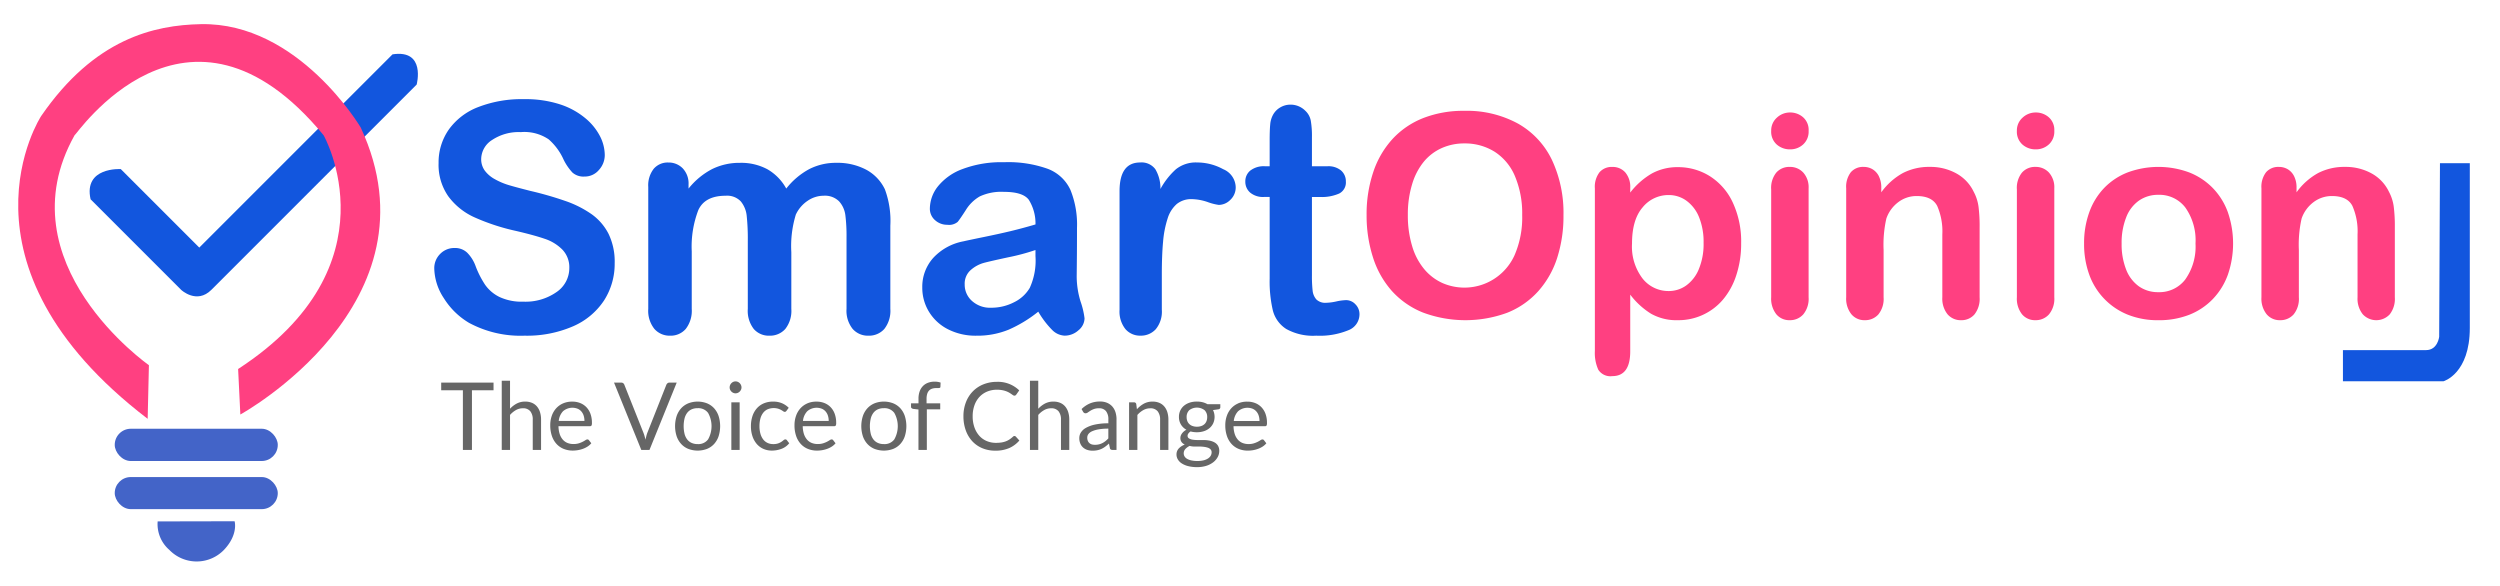 <svg xmlns="http://www.w3.org/2000/svg" width="414" height="97" viewBox="0 0 414 97">
  <defs>
    <style>
      .cls-1, .cls-2 {
      fill: #4364c8;
      }

      .cls-1, .cls-3, .cls-4, .cls-5 {
      fill-rule: evenodd;
      }

      .cls-3 {
      fill: #666;
      }

      .cls-4 {
      fill: #1256de;
      }

      .cls-5 {
      fill: #FF4081;
      }
    </style>
  </defs>
  <path id="Ellipse_1_copy" data-name="Ellipse 1 copy" class="cls-1"
    d="M38.85,86.319S39.5,88.5,37.107,91.041a6.29,6.29,0,0,1-9.067.019,5.648,5.648,0,0,1-1.933-4.714Z" />
  <rect id="Rounded_Rectangle_1" data-name="Rounded Rectangle 1" class="cls-2" x="19" y="71"
    width="27" height="5.344" rx="2.664" ry="2.664" />
  <rect id="Rounded_Rectangle_1_copy" data-name="Rounded Rectangle 1 copy" class="cls-2" x="19"
    y="79" width="27" height="5.313" rx="2.656" ry="2.656" />
  <path id="The_Voice_of_Change" data-name="The Voice of Change" class="cls-3"
    d="M73.062,63.36v1.268h3.592V74.51h1.5V64.629h3.576V63.36H73.062Zm11.4,11.15v-5.8a3.756,3.756,0,0,1,.977-0.8,2.3,2.3,0,0,1,1.139-.3,1.511,1.511,0,0,1,1.24.494,2.133,2.133,0,0,1,.405,1.389V74.51H89.6V69.492a4.146,4.146,0,0,0-.17-1.222,2.689,2.689,0,0,0-.5-0.945,2.193,2.193,0,0,0-.819-0.607,2.809,2.809,0,0,0-1.132-.214,2.962,2.962,0,0,0-1.406.323,4.225,4.225,0,0,0-1.112.86V63.049H83.088V74.51h1.375ZM93.245,66.8a3.324,3.324,0,0,0-1.151.825,3.636,3.636,0,0,0-.722,1.241,4.623,4.623,0,0,0-.251,1.541,5.4,5.4,0,0,0,.278,1.805,3.718,3.718,0,0,0,.776,1.319,3.279,3.279,0,0,0,1.182.809,3.956,3.956,0,0,0,1.495.276,5.091,5.091,0,0,0,.857-0.074,4.806,4.806,0,0,0,.838-0.222,3.782,3.782,0,0,0,.761-0.377,2.618,2.618,0,0,0,.61-0.541L97.532,72.9a0.3,0.3,0,0,0-.263-0.132,0.6,0.6,0,0,0-.313.121,4.874,4.874,0,0,1-.452.261,4.229,4.229,0,0,1-.645.261,2.923,2.923,0,0,1-.892.121,2.634,2.634,0,0,1-1-.183,2.041,2.041,0,0,1-.772-0.552,2.66,2.66,0,0,1-.51-0.922,4.38,4.38,0,0,1-.2-1.3h5.206a0.288,0.288,0,0,0,.263-0.109,0.91,0.91,0,0,0,.07-0.436,4.3,4.3,0,0,0-.243-1.5,3.126,3.126,0,0,0-.676-1.1,2.914,2.914,0,0,0-1.027-.685,3.473,3.473,0,0,0-1.3-.237A3.754,3.754,0,0,0,93.245,66.8Zm2.4,0.879a1.731,1.731,0,0,1,.622.451,1.972,1.972,0,0,1,.386.693,2.825,2.825,0,0,1,.131.883H92.527a2.737,2.737,0,0,1,.711-1.607A2.367,2.367,0,0,1,95.643,67.683ZM106.2,74.51h1.352l4.511-11.15h-1.205a0.483,0.483,0,0,0-.325.113,0.657,0.657,0,0,0-.185.245l-3.113,7.866a4.574,4.574,0,0,0-.189.576c-0.054.208-.105,0.423-0.151,0.646q-0.085-.335-0.174-0.646a5.526,5.526,0,0,0-.2-0.576l-3.128-7.866a0.624,0.624,0,0,0-.185-0.257,0.5,0.5,0,0,0-.325-0.1h-1.2Zm7.782-7.718a3.3,3.3,0,0,0-1.178.817,3.643,3.643,0,0,0-.749,1.28,5.489,5.489,0,0,0,0,3.357,3.648,3.648,0,0,0,.749,1.276,3.255,3.255,0,0,0,1.178.813,4.364,4.364,0,0,0,3.1,0,3.215,3.215,0,0,0,1.174-.813,3.634,3.634,0,0,0,.742-1.276,5.57,5.57,0,0,0,0-3.357,3.63,3.63,0,0,0-.742-1.28,3.258,3.258,0,0,0-1.174-.817A4.308,4.308,0,0,0,113.98,66.792Zm0.529,6.544a1.925,1.925,0,0,1-.722-0.58,2.574,2.574,0,0,1-.433-0.93,5.575,5.575,0,0,1,0-2.509,2.616,2.616,0,0,1,.433-0.937,1.914,1.914,0,0,1,.722-0.584,2.386,2.386,0,0,1,1.02-.2,2,2,0,0,1,1.73.786,4.479,4.479,0,0,1,0,4.377,2,2,0,0,1-1.73.782A2.384,2.384,0,0,1,114.509,73.335Zm6.6-6.707V74.51h1.375V66.628h-1.375Zm1.6-2.859a1.057,1.057,0,0,0-.216-0.319,1,1,0,0,0-.313-0.214,0.933,0.933,0,0,0-.378-0.078,0.909,0.909,0,0,0-.375.078,1.017,1.017,0,0,0-.309.214,0.994,0.994,0,0,0-.212.319,0.971,0.971,0,0,0-.078.385,0.916,0.916,0,0,0,.078.377,1.031,1.031,0,0,0,.521.525,0.908,0.908,0,0,0,.375.078,0.932,0.932,0,0,0,.378-0.078,1,1,0,0,0,.313-0.214,1.086,1.086,0,0,0,.216-0.311,0.887,0.887,0,0,0,.081-0.377A0.941,0.941,0,0,0,122.708,63.769Zm7.9,3.762a3.473,3.473,0,0,0-1.12-.759,3.692,3.692,0,0,0-1.452-.268,3.868,3.868,0,0,0-1.576.3,3.229,3.229,0,0,0-1.155.844,3.7,3.7,0,0,0-.71,1.288,5.229,5.229,0,0,0-.243,1.626,5.14,5.14,0,0,0,.266,1.72,3.758,3.758,0,0,0,.73,1.272,3.1,3.1,0,0,0,1.093.79,3.4,3.4,0,0,0,1.363.272,4.492,4.492,0,0,0,1.615-.292,2.977,2.977,0,0,0,1.274-.922l-0.386-.506a0.291,0.291,0,0,0-.263-0.132,0.428,0.428,0,0,0-.278.121,4,4,0,0,1-.355.268,2.514,2.514,0,0,1-.541.269,2.4,2.4,0,0,1-.826.121,2.194,2.194,0,0,1-.947-0.2,1.952,1.952,0,0,1-.714-0.576,2.757,2.757,0,0,1-.456-0.934,4.556,4.556,0,0,1-.162-1.272,4.68,4.68,0,0,1,.151-1.237,2.684,2.684,0,0,1,.448-0.941,1.966,1.966,0,0,1,.737-0.6,2.666,2.666,0,0,1,1.742-.109,2.879,2.879,0,0,1,.506.214,3.66,3.66,0,0,1,.344.214,0.439,0.439,0,0,0,.251.1,0.289,0.289,0,0,0,.177-0.047,0.59,0.59,0,0,0,.124-0.132Zm3.082-.728a3.326,3.326,0,0,0-1.151.825,3.634,3.634,0,0,0-.722,1.241,4.608,4.608,0,0,0-.251,1.541,5.383,5.383,0,0,0,.278,1.805,3.713,3.713,0,0,0,.776,1.319,3.276,3.276,0,0,0,1.182.809,3.958,3.958,0,0,0,1.495.276,5.094,5.094,0,0,0,.857-0.074,4.8,4.8,0,0,0,.838-0.222,3.8,3.8,0,0,0,.761-0.377,2.615,2.615,0,0,0,.61-0.541l-0.386-.506a0.3,0.3,0,0,0-.263-0.132,0.6,0.6,0,0,0-.313.121,4.876,4.876,0,0,1-.451.261,4.288,4.288,0,0,1-.645.261,2.93,2.93,0,0,1-.893.121,2.637,2.637,0,0,1-1-.183,2.043,2.043,0,0,1-.772-0.552,2.672,2.672,0,0,1-.51-0.922,4.389,4.389,0,0,1-.2-1.3h5.206a0.288,0.288,0,0,0,.263-0.109,0.915,0.915,0,0,0,.069-0.436,4.3,4.3,0,0,0-.243-1.5,3.115,3.115,0,0,0-.676-1.1,2.913,2.913,0,0,0-1.027-.685,3.475,3.475,0,0,0-1.3-.237A3.753,3.753,0,0,0,133.688,66.8Zm2.4,0.879a1.728,1.728,0,0,1,.622.451,1.962,1.962,0,0,1,.386.693,2.81,2.81,0,0,1,.132.883H132.97a2.734,2.734,0,0,1,.71-1.607A2.367,2.367,0,0,1,136.086,67.683Zm8.728-.891a3.308,3.308,0,0,0-1.178.817,3.643,3.643,0,0,0-.749,1.28,5.489,5.489,0,0,0,0,3.357,3.648,3.648,0,0,0,.749,1.276,3.264,3.264,0,0,0,1.178.813,4.366,4.366,0,0,0,3.1,0,3.231,3.231,0,0,0,1.174-.813,3.632,3.632,0,0,0,.741-1.276,5.57,5.57,0,0,0,0-3.357,3.628,3.628,0,0,0-.741-1.28,3.275,3.275,0,0,0-1.174-.817A4.311,4.311,0,0,0,144.814,66.792Zm0.529,6.544a1.925,1.925,0,0,1-.722-0.58,2.557,2.557,0,0,1-.432-0.93,5.575,5.575,0,0,1,0-2.509,2.6,2.6,0,0,1,.432-0.937,1.914,1.914,0,0,1,.722-0.584,2.392,2.392,0,0,1,1.02-.2,2,2,0,0,1,1.73.786,4.472,4.472,0,0,1,0,4.377,2,2,0,0,1-1.73.782A2.391,2.391,0,0,1,145.343,73.335Zm8.134,1.175V67.788h2.217v-1h-2.263V66.06a2.75,2.75,0,0,1,.112-0.848,1.368,1.368,0,0,1,.32-0.552,1.217,1.217,0,0,1,.5-0.3,2.1,2.1,0,0,1,.645-0.093h0.24a1.49,1.49,0,0,0,.347-0.031,0.177,0.177,0,0,0,.132-0.187l0.03-.693a2.945,2.945,0,0,0-.973-0.156,3.125,3.125,0,0,0-1.112.187,2.285,2.285,0,0,0-.846.549,2.456,2.456,0,0,0-.541.887,3.539,3.539,0,0,0-.189,1.2v0.763h-1.236v0.568a0.282,0.282,0,0,0,.1.237,0.68,0.68,0,0,0,.266.121l0.865,0.1v6.7h1.383Zm14.258-2.186a4.849,4.849,0,0,1-.583.455,3.067,3.067,0,0,1-.625.315,3.637,3.637,0,0,1-.73.183,6.114,6.114,0,0,1-.889.058,3.867,3.867,0,0,1-1.514-.3,3.417,3.417,0,0,1-1.216-.86,4.1,4.1,0,0,1-.811-1.381,5.421,5.421,0,0,1-.3-1.86,5.323,5.323,0,0,1,.3-1.829,3.989,3.989,0,0,1,.83-1.385,3.64,3.64,0,0,1,1.271-.875,4.184,4.184,0,0,1,1.626-.307,4.6,4.6,0,0,1,.873.074,4.094,4.094,0,0,1,.664.183,3.2,3.2,0,0,1,.494.233q0.209,0.124.363,0.233t0.267,0.183a0.385,0.385,0,0,0,.212.074,0.337,0.337,0,0,0,.2-0.05,0.559,0.559,0,0,0,.124-0.128l0.486-.692a5.024,5.024,0,0,0-3.677-1.416,5.94,5.94,0,0,0-2.259.416,5.1,5.1,0,0,0-1.757,1.171,5.282,5.282,0,0,0-1.139,1.805,6.352,6.352,0,0,0-.406,2.311,6.756,6.756,0,0,0,.379,2.311,5.281,5.281,0,0,0,1.065,1.8,4.761,4.761,0,0,0,1.661,1.167,5.466,5.466,0,0,0,2.171.416,5.586,5.586,0,0,0,2.336-.444,4.739,4.739,0,0,0,1.649-1.237l-0.587-.646a0.309,0.309,0,0,0-.224-0.1,0.393,0.393,0,0,0-.255.117h0Zm4.195,2.186v-5.8a3.743,3.743,0,0,1,.977-0.8,2.3,2.3,0,0,1,1.139-.3,1.512,1.512,0,0,1,1.24.494,2.135,2.135,0,0,1,.405,1.389V74.51h1.375V69.492a4.152,4.152,0,0,0-.17-1.222,2.68,2.68,0,0,0-.5-0.945,2.194,2.194,0,0,0-.819-0.607,2.807,2.807,0,0,0-1.131-.214,2.961,2.961,0,0,0-1.406.323,4.211,4.211,0,0,0-1.112.86V63.049h-1.375V74.51h1.375Zm12.961-5.042a3.961,3.961,0,0,0-.178-1.214,2.594,2.594,0,0,0-.525-0.941,2.4,2.4,0,0,0-.858-0.607,2.941,2.941,0,0,0-1.166-.218,4.293,4.293,0,0,0-1.661.311,4.478,4.478,0,0,0-1.4.941l0.247,0.444a0.575,0.575,0,0,0,.166.183,0.412,0.412,0,0,0,.244.074,0.621,0.621,0,0,0,.359-0.128q0.181-.128.433-0.288a3.18,3.18,0,0,1,.594-0.288,2.431,2.431,0,0,1,.846-0.128,1.409,1.409,0,0,1,1.155.474,2.156,2.156,0,0,1,.39,1.4V70.1a10.052,10.052,0,0,0-2.248.215,5.33,5.33,0,0,0-1.487.55,2.252,2.252,0,0,0-.822.769,1.753,1.753,0,0,0-.255.9,2.3,2.3,0,0,0,.174.933,1.824,1.824,0,0,0,.467.652,1.941,1.941,0,0,0,.691.386,2.761,2.761,0,0,0,.854.129,3.957,3.957,0,0,0,.815-0.078,3.182,3.182,0,0,0,.691-0.23,3.458,3.458,0,0,0,.618-0.373c0.2-.148.4-0.315,0.6-0.5l0.155,0.731a0.346,0.346,0,0,0,.162.264,0.719,0.719,0,0,0,.324.062h0.611V69.468ZM180.82,73.6a1.072,1.072,0,0,1-.4-0.211,1.026,1.026,0,0,1-.27-0.372,1.326,1.326,0,0,1-.1-0.54,1,1,0,0,1,.189-0.595,1.507,1.507,0,0,1,.606-0.462,4.494,4.494,0,0,1,1.082-.317,9.143,9.143,0,0,1,1.614-.121V72.6a4.479,4.479,0,0,1-.475.444,2.98,2.98,0,0,1-.51.331,2.615,2.615,0,0,1-.568.21,2.779,2.779,0,0,1-.664.074A1.818,1.818,0,0,1,180.82,73.6Zm7.531,0.915v-5.8a3.743,3.743,0,0,1,.977-0.8,2.3,2.3,0,0,1,1.139-.3,1.511,1.511,0,0,1,1.24.494,2.135,2.135,0,0,1,.406,1.389V74.51h1.374V69.492a4.119,4.119,0,0,0-.17-1.222,2.68,2.68,0,0,0-.5-0.945A2.2,2.2,0,0,0,192,66.718a2.815,2.815,0,0,0-1.132-.214,2.947,2.947,0,0,0-1.456.35,4.386,4.386,0,0,0-1.139.918l-0.108-.856a0.352,0.352,0,0,0-.371-0.288h-0.819V74.51h1.375Zm8.655-7.835a2.811,2.811,0,0,0-.939.51,2.325,2.325,0,0,0-.614.8,2.437,2.437,0,0,0-.22,1.046,2.387,2.387,0,0,0,.328,1.264,2.446,2.446,0,0,0,.908.868,2.01,2.01,0,0,0-.745.629,1.39,1.39,0,0,0-.19.361,1.1,1.1,0,0,0-.061.353,1.126,1.126,0,0,0,.2.7,1.387,1.387,0,0,0,.53.416,2.506,2.506,0,0,0-1.008.65,1.432,1.432,0,0,0-.367.993,1.586,1.586,0,0,0,.212.791,2,2,0,0,0,.637.666,3.518,3.518,0,0,0,1.07.459,5.889,5.889,0,0,0,1.5.171,4.9,4.9,0,0,0,1.537-.224,3.7,3.7,0,0,0,1.15-.6,2.675,2.675,0,0,0,.723-0.855,2.122,2.122,0,0,0,.251-0.992,1.631,1.631,0,0,0-.224-0.9,1.583,1.583,0,0,0-.595-0.544,2.9,2.9,0,0,0-.842-0.284,5.315,5.315,0,0,0-.962-0.087h-0.961a4.958,4.958,0,0,1-.842-0.064,1.552,1.552,0,0,1-.595-0.213,0.493,0.493,0,0,1-.224-0.438,0.64,0.64,0,0,1,.128-0.362,1.3,1.3,0,0,1,.374-0.346,3.931,3.931,0,0,0,1.035.132,3.7,3.7,0,0,0,1.178-.179,2.733,2.733,0,0,0,.927-0.514,2.374,2.374,0,0,0,.61-0.805,2.579,2.579,0,0,0-.042-2.175l0.888-.125a0.336,0.336,0,0,0,.324-0.327V66.94H199.96a3,3,0,0,0-.807-0.331A3.869,3.869,0,0,0,198.2,66.5,3.8,3.8,0,0,0,197.006,66.675Zm3.472,8.815a1.417,1.417,0,0,1-.468.452,2.458,2.458,0,0,1-.745.294,4.385,4.385,0,0,1-1,.1,4.462,4.462,0,0,1-.993-0.1,2.4,2.4,0,0,1-.7-0.265,1.158,1.158,0,0,1-.413-0.4,0.961,0.961,0,0,1-.135-0.495,1.044,1.044,0,0,1,.274-0.725,2.266,2.266,0,0,1,.714-0.514,2.97,2.97,0,0,0,.8.105h0.819A5.888,5.888,0,0,1,199.4,74a3.135,3.135,0,0,1,.642.147,1.044,1.044,0,0,1,.44.282,0.7,0.7,0,0,1,.162.484A1.08,1.08,0,0,1,200.478,75.49Zm-3-4.948a1.494,1.494,0,0,1-.533-0.327,1.371,1.371,0,0,1-.328-0.5,1.771,1.771,0,0,1-.112-0.642,1.539,1.539,0,0,1,.436-1.151,2.09,2.09,0,0,1,2.534,0,1.539,1.539,0,0,1,.436,1.151,1.837,1.837,0,0,1-.108.642,1.337,1.337,0,0,1-.324.5,1.5,1.5,0,0,1-.537.327,2.154,2.154,0,0,1-.738.117A2.091,2.091,0,0,1,197.473,70.542Zm7.554-3.739a3.326,3.326,0,0,0-1.151.825,3.634,3.634,0,0,0-.722,1.241,4.633,4.633,0,0,0-.251,1.541,5.409,5.409,0,0,0,.278,1.805,3.713,3.713,0,0,0,.776,1.319,3.276,3.276,0,0,0,1.182.809,3.958,3.958,0,0,0,1.495.276,5.085,5.085,0,0,0,.857-0.074,4.8,4.8,0,0,0,.838-0.222,3.8,3.8,0,0,0,.761-0.377,2.615,2.615,0,0,0,.61-0.541l-0.386-.506a0.3,0.3,0,0,0-.263-0.132,0.593,0.593,0,0,0-.312.121,5.044,5.044,0,0,1-.452.261,4.288,4.288,0,0,1-.645.261,2.923,2.923,0,0,1-.892.121,2.638,2.638,0,0,1-1-.183,2.043,2.043,0,0,1-.772-0.552,2.672,2.672,0,0,1-.51-0.922,4.422,4.422,0,0,1-.2-1.3h5.206a0.288,0.288,0,0,0,.263-0.109,0.912,0.912,0,0,0,.07-0.436,4.279,4.279,0,0,0-.244-1.5,3.115,3.115,0,0,0-.676-1.1,2.9,2.9,0,0,0-1.027-.685,3.471,3.471,0,0,0-1.3-.237A3.753,3.753,0,0,0,205.027,66.8Zm2.4,0.879a1.728,1.728,0,0,1,.622.451,1.962,1.962,0,0,1,.386.693,2.81,2.81,0,0,1,.132.883h-4.256a2.734,2.734,0,0,1,.71-1.607A2.367,2.367,0,0,1,207.425,67.683Z" />
  <path id="Smart" class="cls-4"
    d="M100.779,38.731a9.013,9.013,0,0,0-2.821-3.268,17.458,17.458,0,0,0-4.386-2.2,56.928,56.928,0,0,0-5.758-1.653q-2.539-.645-3.642-0.982a11.335,11.335,0,0,1-2.18-.93A5.186,5.186,0,0,1,80.3,28.281a3.2,3.2,0,0,1-.615-1.963,3.8,3.8,0,0,1,1.808-3.139,7.953,7.953,0,0,1,4.757-1.3,7.163,7.163,0,0,1,4.616,1.2,9.781,9.781,0,0,1,2.462,3.346A8.864,8.864,0,0,0,94.8,28.578a2.745,2.745,0,0,0,1.988.659,3.057,3.057,0,0,0,2.4-1.1,3.647,3.647,0,0,0,.962-2.467,6.982,6.982,0,0,0-.769-3.074,9.6,9.6,0,0,0-2.436-3.01,12.639,12.639,0,0,0-4.193-2.3,18.528,18.528,0,0,0-5.989-.866,19.932,19.932,0,0,0-7.54,1.3,10.682,10.682,0,0,0-4.9,3.733,9.477,9.477,0,0,0-1.693,5.554,9.1,9.1,0,0,0,1.6,5.49,10.975,10.975,0,0,0,4.334,3.488,35.264,35.264,0,0,0,6.784,2.235q3.026,0.7,4.834,1.318a7.354,7.354,0,0,1,2.949,1.8A4.211,4.211,0,0,1,94.278,44.4a4.789,4.789,0,0,1-2.116,3.966,8.923,8.923,0,0,1-5.5,1.589,8.617,8.617,0,0,1-3.975-.788,6.3,6.3,0,0,1-2.347-2,15.373,15.373,0,0,1-1.552-3.023,6.11,6.11,0,0,0-1.423-2.3,2.884,2.884,0,0,0-2.039-.775,3.261,3.261,0,0,0-2.449.995,3.315,3.315,0,0,0-.962,2.39,9.282,9.282,0,0,0,1.6,4.947,12.266,12.266,0,0,0,4.168,4.069,17.954,17.954,0,0,0,9.181,2.118,19.146,19.146,0,0,0,8.027-1.55,11.7,11.7,0,0,0,5.143-4.288,11.2,11.2,0,0,0,1.756-6.174A10.523,10.523,0,0,0,100.779,38.731Zm31.045-3.268a5.6,5.6,0,0,1,1.937-2.222,4.671,4.671,0,0,1,2.629-.827,3.3,3.3,0,0,1,2.564.93,4.192,4.192,0,0,1,1.039,2.3,27.419,27.419,0,0,1,.192,3.643V51.145a4.812,4.812,0,0,0,1.013,3.32,3.345,3.345,0,0,0,2.6,1.124,3.386,3.386,0,0,0,2.642-1.111,4.842,4.842,0,0,0,1-3.333V37.375a15.026,15.026,0,0,0-.9-6.019,7.22,7.22,0,0,0-3.1-3.255,10.166,10.166,0,0,0-4.949-1.137A9.636,9.636,0,0,0,134,28.01a12.187,12.187,0,0,0-3.795,3.216,8.269,8.269,0,0,0-3.129-3.2,9.182,9.182,0,0,0-4.54-1.059A10.224,10.224,0,0,0,117.924,28a12.2,12.2,0,0,0-3.9,3.229V30.555a3.63,3.63,0,0,0-.962-2.674,3.243,3.243,0,0,0-2.4-.969,3.042,3.042,0,0,0-2.4,1.033,4.442,4.442,0,0,0-.91,3.023V51.145a4.807,4.807,0,0,0,1.013,3.32,3.344,3.344,0,0,0,2.6,1.124,3.3,3.3,0,0,0,2.6-1.124,4.9,4.9,0,0,0,.987-3.32V41.612a16.873,16.873,0,0,1,1.09-6.82q1.091-2.377,4.527-2.377a3.109,3.109,0,0,1,2.513.943,4.5,4.5,0,0,1,.975,2.416,36.53,36.53,0,0,1,.179,4.133V51.145a4.882,4.882,0,0,0,.988,3.333,3.285,3.285,0,0,0,2.577,1.111,3.386,3.386,0,0,0,2.642-1.111,4.842,4.842,0,0,0,1-3.333V41.767a17.77,17.77,0,0,1,.769-6.3h0Zm42.343,19.1a3.086,3.086,0,0,0,2.129,1.02,3.383,3.383,0,0,0,2.3-.891A2.607,2.607,0,0,0,179.6,52.72a13.17,13.17,0,0,0-.654-2.777A14.274,14.274,0,0,1,178.3,45.8q0.025-2.118.038-3.849t0.013-4.211a15.29,15.29,0,0,0-1.09-6.3,6.768,6.768,0,0,0-3.731-3.475,19.4,19.4,0,0,0-7.258-1.1,18.252,18.252,0,0,0-6.9,1.137,9.356,9.356,0,0,0-4.078,2.893,5.993,5.993,0,0,0-1.308,3.617,2.489,2.489,0,0,0,.859,1.95,2.97,2.97,0,0,0,2.039.762,2.221,2.221,0,0,0,1.706-.478q0.4-.478,1.359-1.976a6.536,6.536,0,0,1,2.308-2.248,8.472,8.472,0,0,1,4.014-.749q3.1,0,4.09,1.3a7.4,7.4,0,0,1,1.116,4.095q-2.207.646-4.091,1.1t-4.526.995q-2.641.542-3.309,0.7a9.089,9.089,0,0,0-5,2.738,7.153,7.153,0,0,0-1.821,4.934,7.584,7.584,0,0,0,1.1,3.978,7.808,7.808,0,0,0,3.142,2.906,10.023,10.023,0,0,0,4.732,1.072,13.642,13.642,0,0,0,5.321-.995,21.634,21.634,0,0,0,4.912-2.984A15.107,15.107,0,0,0,174.167,54.568Zm-2.693-12.155a10.872,10.872,0,0,1-.949,5.27,6.089,6.089,0,0,1-2.577,2.364,8.163,8.163,0,0,1-3.835.917,4.439,4.439,0,0,1-3.154-1.124,3.587,3.587,0,0,1-1.205-2.725,2.988,2.988,0,0,1,1.025-2.416,5.523,5.523,0,0,1,2.155-1.163q1.128-.3,4.065-0.93a35.036,35.036,0,0,0,4.475-1.2v1.008Zm21.133-2.39a16.934,16.934,0,0,1,.743-3.811,5.233,5.233,0,0,1,1.514-2.416,3.787,3.787,0,0,1,2.513-.814,8.593,8.593,0,0,1,2.6.478,8.725,8.725,0,0,0,1.86.478,2.735,2.735,0,0,0,1.91-.84,2.81,2.81,0,0,0,.885-2.131,3.317,3.317,0,0,0-2.077-2.945,8.979,8.979,0,0,0-4.283-1.111,5.3,5.3,0,0,0-3.527,1.111,12.3,12.3,0,0,0-2.577,3.281,6.168,6.168,0,0,0-.847-3.281,2.838,2.838,0,0,0-2.513-1.111q-3.411,0-3.411,4.753V51.3a4.652,4.652,0,0,0,.975,3.2,3.192,3.192,0,0,0,2.487,1.085,3.321,3.321,0,0,0,2.539-1.072,4.564,4.564,0,0,0,1-3.216v-5.89Q192.4,42.232,192.607,40.023Zm14.452-11.78a2.285,2.285,0,0,0-.834,1.821,2.371,2.371,0,0,0,.8,1.834,3.316,3.316,0,0,0,2.308.723h0.924V46.158a21.028,21.028,0,0,0,.525,5.244A5.153,5.153,0,0,0,213,54.477a9.116,9.116,0,0,0,4.975,1.111,12.4,12.4,0,0,0,5.309-.9,2.831,2.831,0,0,0,1.847-2.609,2.308,2.308,0,0,0-.68-1.692,2.1,2.1,0,0,0-1.526-.685,8.6,8.6,0,0,0-1.641.219,8.644,8.644,0,0,1-1.667.22,2.094,2.094,0,0,1-1.629-.555,2.6,2.6,0,0,1-.616-1.447,21.414,21.414,0,0,1-.115-2.545V32.621h1.308a7.193,7.193,0,0,0,3.193-.568,2.042,2.042,0,0,0,1.116-1.989,2.35,2.35,0,0,0-.783-1.821,3.265,3.265,0,0,0-2.269-.71h-2.565V22.727a15.035,15.035,0,0,0-.192-2.751,3,3,0,0,0-.911-1.64,3.445,3.445,0,0,0-2.411-1.008,3.332,3.332,0,0,0-1.718.452,3.174,3.174,0,0,0-1.18,1.175,3.98,3.98,0,0,0-.5,1.666q-0.09.969-.089,2.674v4.237h-0.77A3.638,3.638,0,0,0,207.059,28.242Z" />
  <path id="Opinion" class="cls-5"
    d="M235.685,19.554a13.788,13.788,0,0,0-5.086,3.465,15.225,15.225,0,0,0-3.19,5.489,21.824,21.824,0,0,0-1.1,7.09,22.58,22.58,0,0,0,1.056,7.021,15.31,15.31,0,0,0,3.122,5.557,13.864,13.864,0,0,0,5.153,3.579,20.09,20.09,0,0,0,13.963.034,13.693,13.693,0,0,0,5.131-3.568,15.3,15.3,0,0,0,3.133-5.512,22.56,22.56,0,0,0,1.045-7.067A20.633,20.633,0,0,0,257,26.483a13.677,13.677,0,0,0-5.62-6.015,17.668,17.668,0,0,0-8.888-2.115A18.192,18.192,0,0,0,235.685,19.554ZM250.794,42.3a9.109,9.109,0,0,1-11.919,4.574,8.485,8.485,0,0,1-3-2.276,10.611,10.611,0,0,1-2.021-3.831,17.429,17.429,0,0,1-.715-5.169,17.009,17.009,0,0,1,.715-5.111,10.668,10.668,0,0,1,1.953-3.739,8.205,8.205,0,0,1,2.951-2.23,9.052,9.052,0,0,1,3.735-.766,9.219,9.219,0,0,1,5.029,1.384,8.868,8.868,0,0,1,3.371,4.082,15.832,15.832,0,0,1,1.181,6.381A15.662,15.662,0,0,1,250.794,42.3Zm18.345-13.756a2.78,2.78,0,0,0-2.146-.9,2.662,2.662,0,0,0-2.111.88,3.947,3.947,0,0,0-.772,2.664V58.124a6.744,6.744,0,0,0,.567,3.1,2.379,2.379,0,0,0,2.316,1.063q2.974,0,2.974-4.117V48.793a12.788,12.788,0,0,0,3.44,3.156,8.584,8.584,0,0,0,4.461,1.075,9.668,9.668,0,0,0,7.447-3.4,11.92,11.92,0,0,0,2.214-4.048,16.634,16.634,0,0,0,.806-5.294,15.272,15.272,0,0,0-1.4-6.77,10.215,10.215,0,0,0-3.8-4.345,9.837,9.837,0,0,0-5.268-1.487A8.838,8.838,0,0,0,273.6,28.7a12.27,12.27,0,0,0-3.633,3.19V31.137A3.709,3.709,0,0,0,269.139,28.542Zm12.18,16.043a6.21,6.21,0,0,1-2.111,2.71,4.955,4.955,0,0,1-2.861.9,5.454,5.454,0,0,1-4.336-2.07,8.719,8.719,0,0,1-1.748-5.8q0-3.956,1.759-5.992a5.5,5.5,0,0,1,4.325-2.035,4.942,4.942,0,0,1,2.94.949,6.219,6.219,0,0,1,2.078,2.722,10.874,10.874,0,0,1,.749,4.242A10.81,10.81,0,0,1,281.319,44.585Zm17.3-16.009a2.956,2.956,0,0,0-2.247-.938,2.853,2.853,0,0,0-2.214.938,4.031,4.031,0,0,0-.851,2.79V49.228a4.174,4.174,0,0,0,.851,2.813,2.792,2.792,0,0,0,2.214.983,2.922,2.922,0,0,0,2.247-.961,4.045,4.045,0,0,0,.886-2.836V31.183A3.644,3.644,0,0,0,298.619,28.576ZM298.6,23.922a2.867,2.867,0,0,0,.908-2.253,2.782,2.782,0,0,0-.931-2.264,3.236,3.236,0,0,0-2.134-.778,3.153,3.153,0,0,0-2.191.858,2.824,2.824,0,0,0-.942,2.184,2.841,2.841,0,0,0,.919,2.264,3.257,3.257,0,0,0,2.214.8A3.13,3.13,0,0,0,298.6,23.922Zm12.544,5.272a2.78,2.78,0,0,0-1.056-1.166,2.849,2.849,0,0,0-1.476-.389,2.662,2.662,0,0,0-2.111.88,3.947,3.947,0,0,0-.772,2.664V49.228a4.13,4.13,0,0,0,.863,2.813,2.8,2.8,0,0,0,2.2.983,2.933,2.933,0,0,0,2.259-.949,4.079,4.079,0,0,0,.874-2.847V41.406a19.688,19.688,0,0,1,.454-5.214,5.718,5.718,0,0,1,2-2.733,5,5,0,0,1,3.019-.995q2.543,0,3.4,1.635a10.475,10.475,0,0,1,.851,4.723V49.228a4.13,4.13,0,0,0,.863,2.813,2.849,2.849,0,0,0,2.248.983,2.817,2.817,0,0,0,2.213-.961,4.154,4.154,0,0,0,.852-2.836V37.61a25.783,25.783,0,0,0-.182-3.385,7.266,7.266,0,0,0-.8-2.47,6.808,6.808,0,0,0-2.883-3.042,8.853,8.853,0,0,0-4.382-1.075,9.469,9.469,0,0,0-4.461,1.018,10.88,10.88,0,0,0-3.576,3.19V31.092A4.148,4.148,0,0,0,311.141,29.194Zm28.164-.617a2.96,2.96,0,0,0-2.248-.938,2.853,2.853,0,0,0-2.214.938,4.031,4.031,0,0,0-.851,2.79V49.228a4.174,4.174,0,0,0,.851,2.813,2.792,2.792,0,0,0,2.214.983,2.926,2.926,0,0,0,2.248-.961,4.05,4.05,0,0,0,.885-2.836V31.183A3.648,3.648,0,0,0,339.305,28.576Zm-0.023-4.654a2.867,2.867,0,0,0,.908-2.253,2.782,2.782,0,0,0-.931-2.264,3.236,3.236,0,0,0-2.134-.778,3.153,3.153,0,0,0-2.191.858,2.824,2.824,0,0,0-.942,2.184,2.841,2.841,0,0,0,.919,2.264,3.257,3.257,0,0,0,2.214.8A3.13,3.13,0,0,0,339.282,23.922Zm29.662,11.264a11.273,11.273,0,0,0-2.486-4.025,11.115,11.115,0,0,0-3.927-2.607,14.682,14.682,0,0,0-10.172-.011,10.91,10.91,0,0,0-3.9,2.573,11.321,11.321,0,0,0-2.475,4.025,15,15,0,0,0-.862,5.192,14.827,14.827,0,0,0,.851,5.134,11.223,11.223,0,0,0,6.391,6.644,13.333,13.333,0,0,0,5.063.915,13.725,13.725,0,0,0,5.109-.9,11.023,11.023,0,0,0,3.9-2.6,11.381,11.381,0,0,0,2.5-4.048A15.868,15.868,0,0,0,368.944,35.185Zm-7.038,11.058a5.392,5.392,0,0,1-4.484,2.138,5.455,5.455,0,0,1-3.235-.972,6.125,6.125,0,0,1-2.112-2.8,11.384,11.384,0,0,1-.737-4.277,11.467,11.467,0,0,1,.749-4.323,6.007,6.007,0,0,1,2.134-2.8,5.525,5.525,0,0,1,3.2-.949,5.4,5.4,0,0,1,4.484,2.127,9.416,9.416,0,0,1,1.669,5.946A9.384,9.384,0,0,1,361.906,46.243Zm18-17.05a2.784,2.784,0,0,0-1.055-1.166,2.852,2.852,0,0,0-1.476-.389,2.665,2.665,0,0,0-2.112.88,3.952,3.952,0,0,0-.772,2.664V49.228a4.135,4.135,0,0,0,.863,2.813,2.8,2.8,0,0,0,2.2.983,2.931,2.931,0,0,0,2.259-.949,4.074,4.074,0,0,0,.875-2.847V41.406a19.688,19.688,0,0,1,.454-5.214,5.706,5.706,0,0,1,2-2.733,5,5,0,0,1,3.019-.995q2.542,0,3.394,1.635a10.46,10.46,0,0,1,.852,4.723V49.228a4.13,4.13,0,0,0,.863,2.813,3.045,3.045,0,0,0,4.461.023,4.159,4.159,0,0,0,.851-2.836V37.61a25.807,25.807,0,0,0-.181-3.385,7.288,7.288,0,0,0-.795-2.47,6.813,6.813,0,0,0-2.883-3.042,8.856,8.856,0,0,0-4.382-1.075,9.476,9.476,0,0,0-4.462,1.018,10.867,10.867,0,0,0-3.575,3.19V31.092A4.135,4.135,0,0,0,379.91,29.194Z" />
  <path class="cls-4" d="M20,28s-6.2-.381-5,5L30,48s2.571,2.429,5,0L69,14s1.571-5.857-4-5L33,41Z" />
  <path id="Shape_4_copy" data-name="Shape 4 copy" class="cls-5"
    d="M24.66,60.474S0.484,43.571,12.349,22.4c0.1,0.246,18.578-27.483,41.242,0,0-.007,12.214,21.536-14.158,38.707L39.8,68.644S73.285,50.283,59.746,21.133c0,0-10.3-17.451-26.469-17.133-7.746.152-17.623,2.373-26.469,15.229,0,0-15.973,24.422,17.645,50.129Z" />
  <path id="Shape_5_copy" data-name="Shape 5 copy" class="cls-4"
    d="M387.99,63.133h16.663S409,61.906,409,54.3V27.031h-4.943L403.929,55.77s-0.242,2.209-2.174,2.209H387.99v5.154Z" />
</svg>
